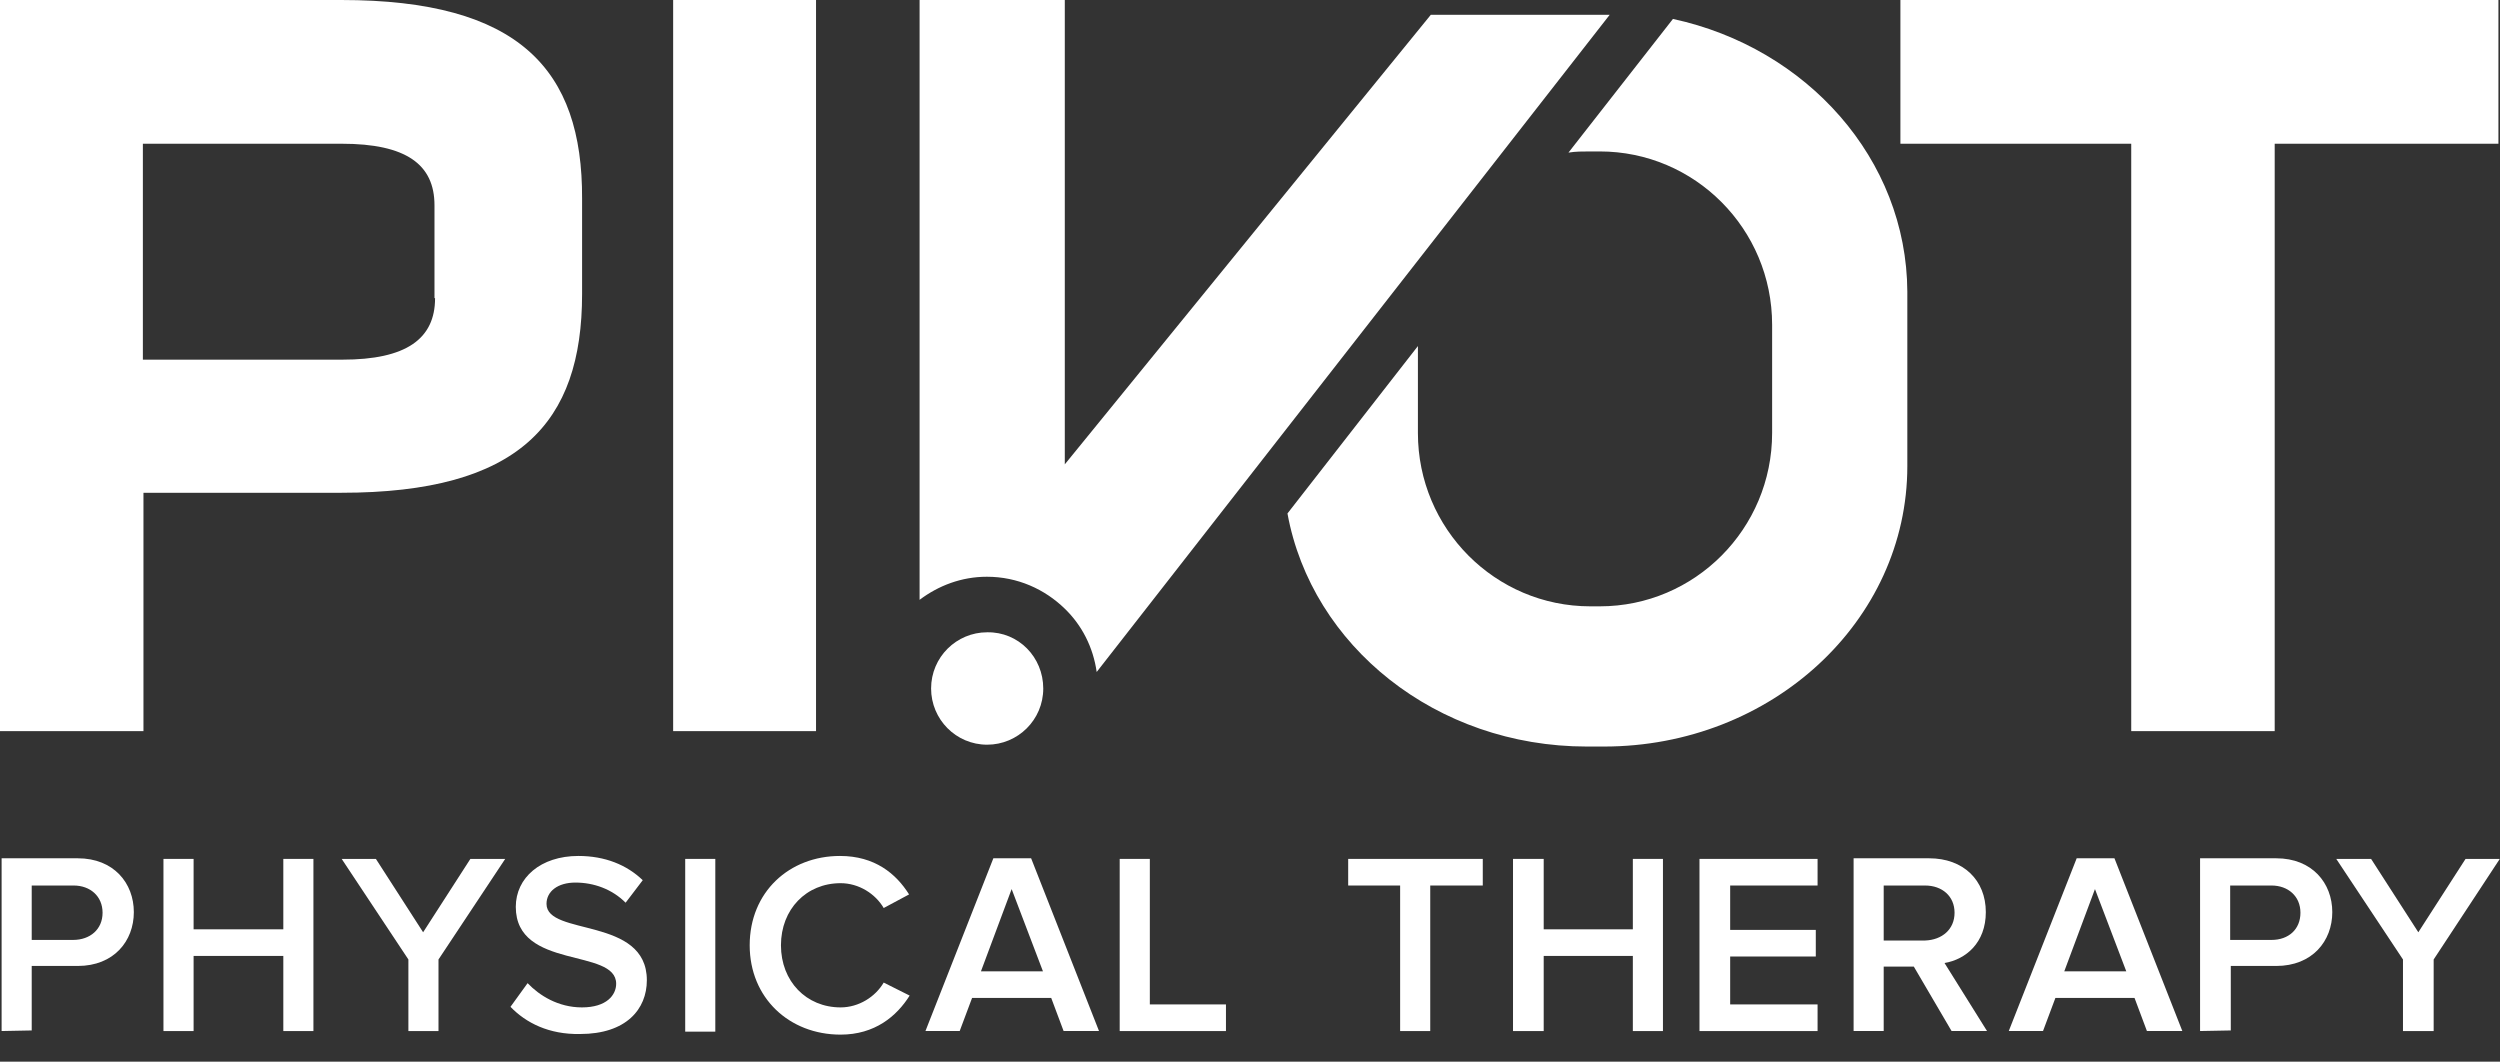 <svg width="73" height="31" viewBox="0 0 73 31" fill="none" xmlns="http://www.w3.org/2000/svg">
<rect x="0" y="0" width="73" height="31" fill="#333333" stroke="none"/>
<path d="M30.463 20.104C30.463 21.02 29.721 21.745 28.825 21.745C27.912 21.745 27.188 21.002 27.188 20.104C27.188 19.189 27.929 18.463 28.825 18.463C29.739 18.446 30.463 19.189 30.463 20.104Z" fill="white"/>
<path d="M0.047 30.106V25.062H2.271C3.322 25.062 3.908 25.788 3.908 26.634C3.908 27.481 3.322 28.206 2.271 28.206H0.926V30.089L0.047 30.106ZM2.995 26.652C2.995 26.168 2.633 25.857 2.15 25.857H0.926V27.446H2.133C2.633 27.446 2.995 27.135 2.995 26.652Z" fill="white"/>
<path d="M8.273 30.107V27.913H5.653V30.107H4.773V25.08H5.653V27.136H8.273V25.08H9.152V30.107H8.273Z" fill="white"/>
<path d="M11.925 30.107V28.017L9.977 25.08H10.976L12.355 27.222L13.735 25.08H14.752L12.804 28.017V30.107H11.925Z" fill="white"/>
<path d="M14.906 29.399L15.406 28.708C15.751 29.071 16.302 29.416 16.992 29.416C17.716 29.416 17.992 29.053 17.992 28.725C17.992 27.672 15.061 28.328 15.061 26.48C15.061 25.633 15.785 24.994 16.889 24.994C17.664 24.994 18.302 25.253 18.768 25.702L18.268 26.359C17.871 25.961 17.337 25.771 16.802 25.771C16.285 25.771 15.958 26.03 15.958 26.393C15.958 27.343 18.888 26.756 18.888 28.622C18.888 29.468 18.285 30.193 16.94 30.193C16.027 30.211 15.354 29.865 14.906 29.399Z" fill="white"/>
<path d="M20.887 25.08H20.008V30.124H20.887V25.08Z" fill="white"/>
<path d="M21.891 27.602C21.891 26.048 23.046 24.994 24.528 24.994C25.545 24.994 26.166 25.512 26.545 26.117L25.804 26.514C25.562 26.1 25.08 25.789 24.545 25.789C23.546 25.789 22.804 26.549 22.804 27.602C22.804 28.656 23.546 29.416 24.545 29.416C25.08 29.416 25.562 29.105 25.804 28.691L26.562 29.071C26.183 29.675 25.545 30.211 24.545 30.211C23.046 30.211 21.891 29.14 21.891 27.602Z" fill="white"/>
<path d="M31.057 30.106L30.695 29.139H28.385L28.023 30.106H27.023L29.006 25.062H30.109L32.091 30.106H31.057ZM29.54 25.961L28.644 28.362H30.454L29.54 25.961Z" fill="white"/>
<path d="M32.695 30.107V25.08H33.575V29.329H35.798V30.107H32.695Z" fill="white"/>
<path d="M40.884 30.107V25.857H39.367V25.08H43.297V25.857H41.763V30.107H40.884Z" fill="white"/>
<path d="M47.679 30.107V27.913H45.076V30.107H44.18V25.08H45.076V27.136H47.679V25.08H48.558V30.107H47.679Z" fill="white"/>
<path d="M49.625 30.107V25.08H53.073V25.857H50.521V27.153H53.021V27.93H50.521V29.329H53.073V30.107H49.625Z" fill="white"/>
<path d="M56.986 30.106L55.883 28.224H55.004V30.106H54.125V25.062H56.331C57.331 25.062 57.986 25.702 57.986 26.634C57.986 27.532 57.4 28.016 56.78 28.12L58.021 30.106H56.986ZM57.073 26.652C57.073 26.168 56.711 25.857 56.211 25.857H55.004V27.463H56.211C56.711 27.446 57.073 27.135 57.073 26.652Z" fill="white"/>
<path d="M62.69 30.106L62.328 29.139H60.018L59.656 30.106H58.656L60.639 25.062H61.742L63.724 30.106H62.69ZM61.173 25.961L60.277 28.362H62.087L61.173 25.961Z" fill="white"/>
<path d="M64.242 30.106V25.062H66.466C67.517 25.062 68.103 25.788 68.103 26.634C68.103 27.481 67.517 28.206 66.466 28.206H65.139V30.089L64.242 30.106ZM67.173 26.652C67.173 26.168 66.811 25.857 66.328 25.857H65.121V27.446H66.328C66.828 27.446 67.173 27.135 67.173 26.652Z" fill="white"/>
<path d="M70.167 30.107V28.017L68.219 25.08H69.236L70.615 27.222L71.994 25.08H72.994L71.063 28.017V30.107H70.167Z" fill="white"/>
<path d="M23.828 0H19.656V21.349H23.828V0Z" fill="white"/>
<path d="M55.492 0V4.197H62.232V21.349H66.421V4.197H72.954V0H55.492Z" fill="white"/>
<path d="M9.964 0H8.947H8.636H7.826H7.671H0V21.349H4.189V14.389H7.688H7.826H8.636H8.947H9.964C15.152 14.389 16.997 12.367 16.997 8.585V5.804C17.014 2.021 15.152 0 9.964 0ZM12.704 8.706C12.704 9.897 11.86 10.502 9.998 10.502H8.964H8.654H7.826H7.671H4.172V4.197H7.671H7.826H8.636H8.947H9.981C11.86 4.197 12.687 4.802 12.687 5.994V8.706H12.704Z" fill="white"/>
<path d="M48.85 0.553L45.799 4.456C46.006 4.422 46.213 4.422 46.437 4.422H46.713C49.488 4.422 51.746 6.685 51.746 9.483V12.644C51.746 15.442 49.488 17.705 46.713 17.705H46.437C43.662 17.705 41.403 15.442 41.403 12.644V10.105L37.594 14.993C38.3 18.862 41.938 21.799 46.334 21.799H46.833C51.729 21.799 55.694 18.137 55.694 13.611V8.516C55.676 4.646 52.763 1.399 48.85 0.553Z" fill="white"/>
<path d="M31.092 17.774C31.592 18.258 31.92 18.897 32.023 19.622L47.003 0.432H41.78L31.092 13.559V0H26.852V17.515C27.403 17.1 28.076 16.841 28.817 16.841C29.713 16.841 30.506 17.204 31.092 17.774Z" fill="white"/>
</svg>
